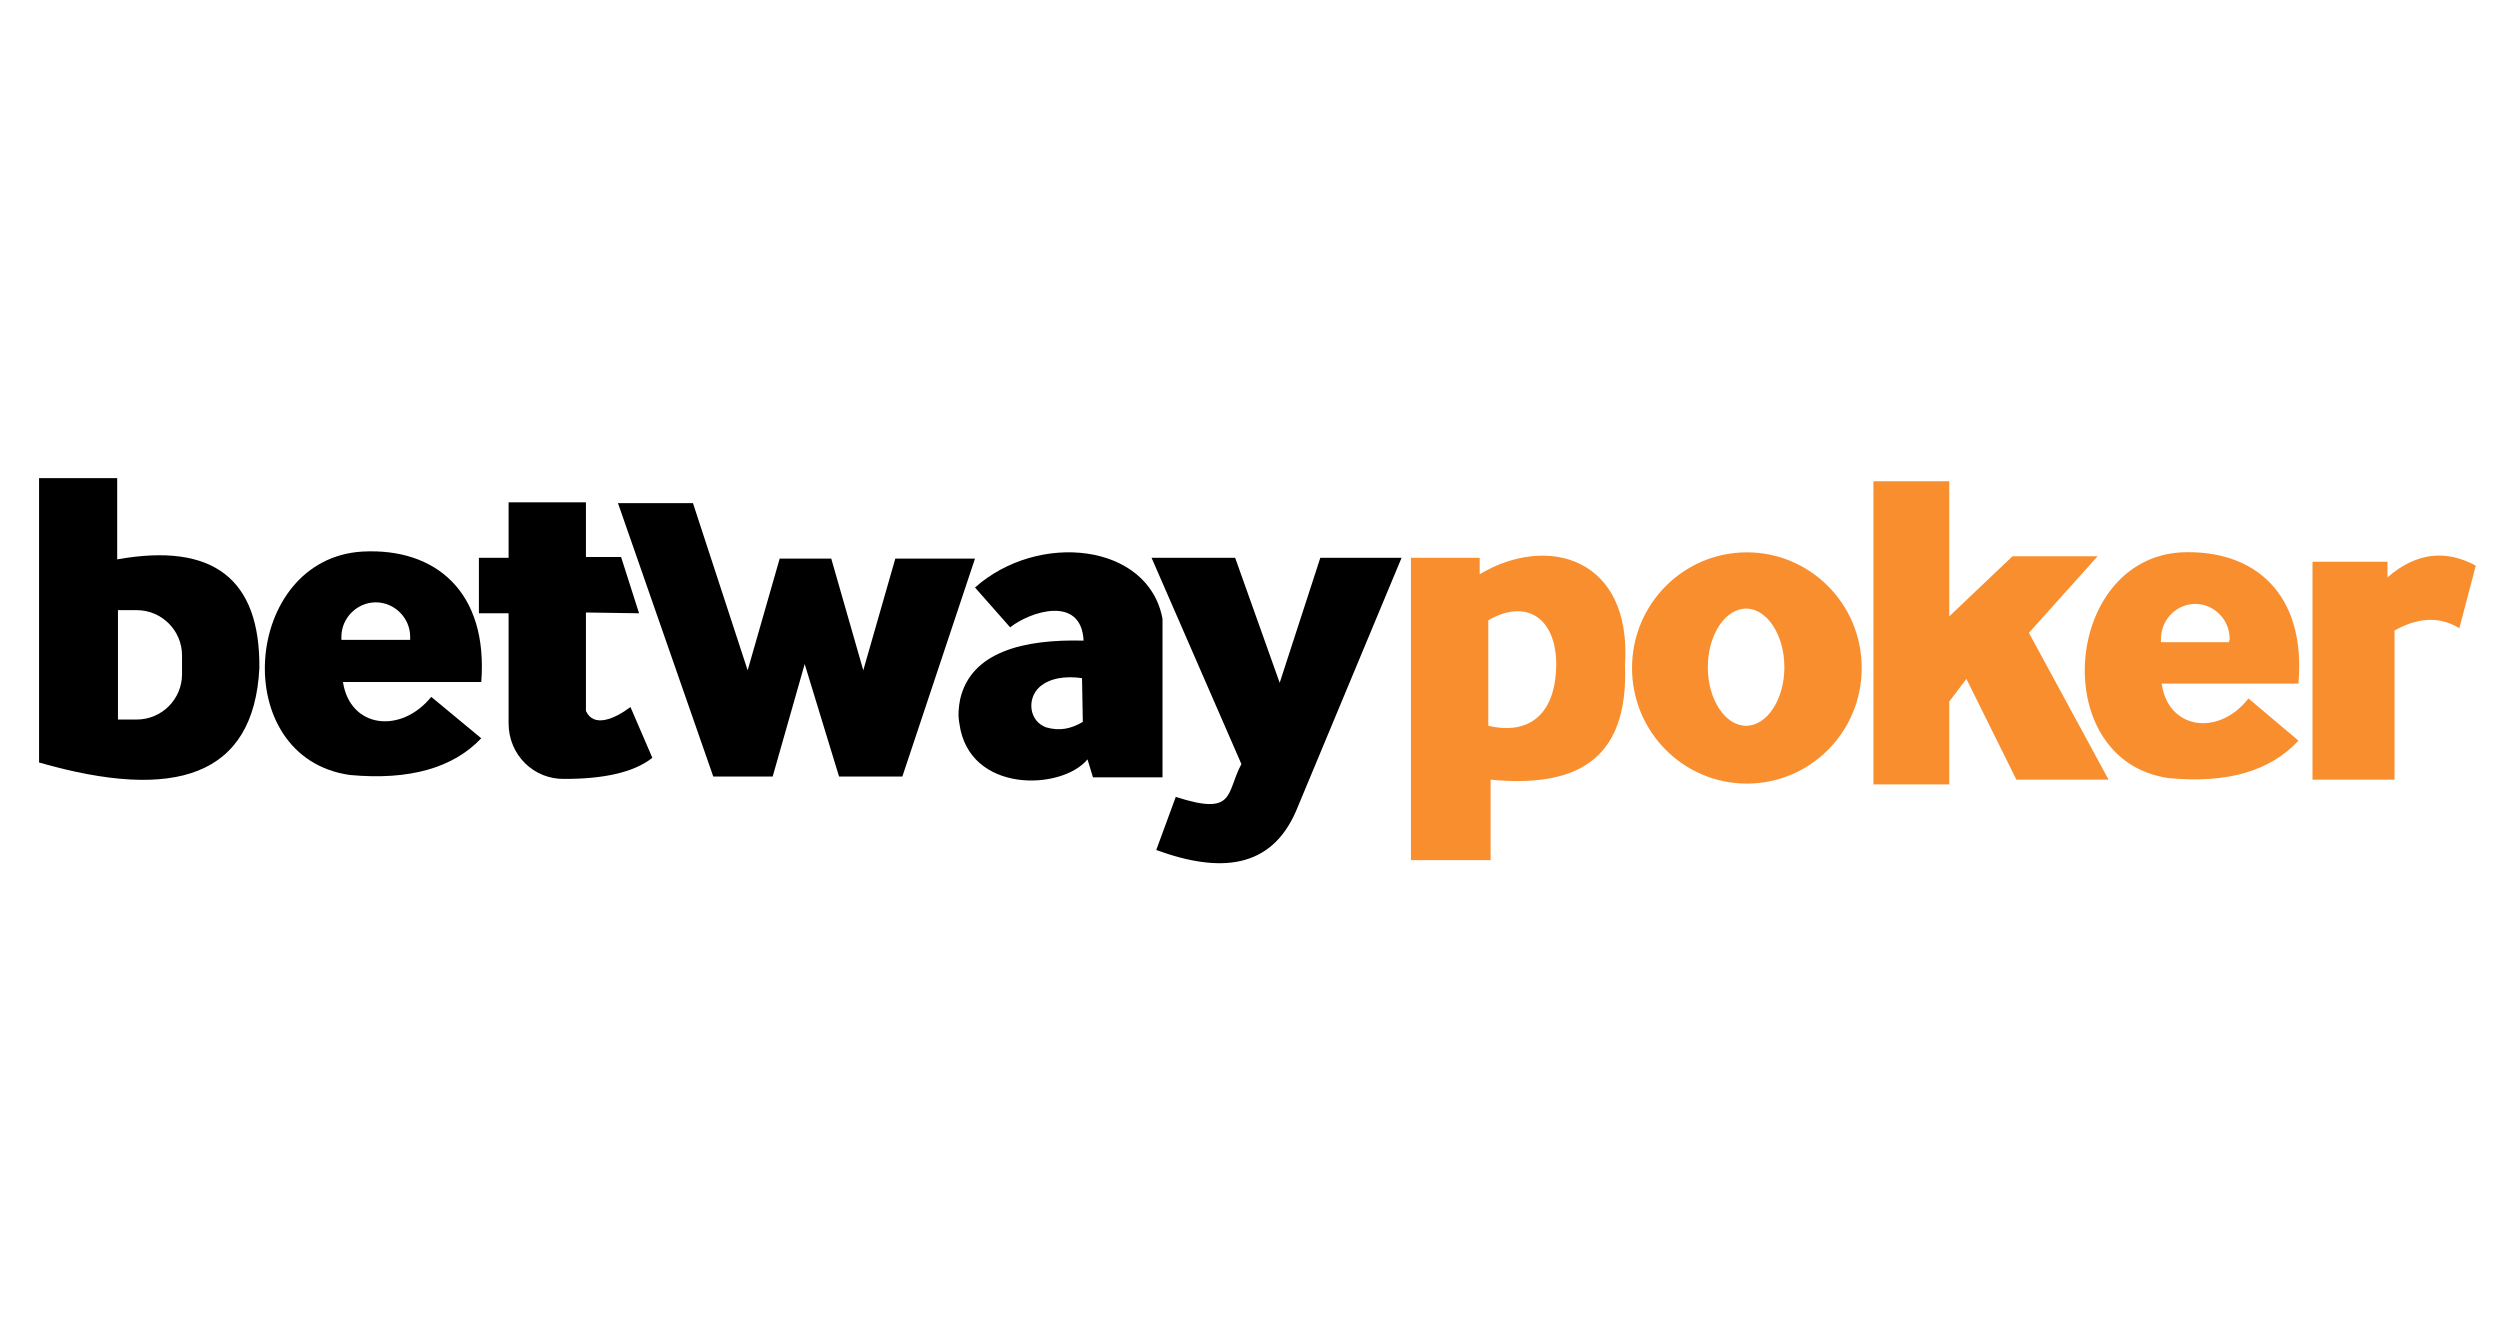 <svg xmlns="http://www.w3.org/2000/svg" id="Layer_1" x="0" y="0" viewBox="0 0 320 170" xml:space="preserve"><style>.st0{fill:#f88e2e}</style><path d="M15 71.6V61.2H5v36.4c17.4 5 27.5 1.8 28.2-12.1.1-11.4-5.9-16.1-18.2-13.9zm8.3 14.7c0 3.2-2.6 5.8-5.8 5.8h-2.4v-14h2.4c3.2 0 5.8 2.6 5.8 5.8v2.4z"/><path d="M46.4 70.6C31 71.5 29.1 97 44.8 99.2c7.6.7 13.2-.9 16.8-4.7l-6.4-5.3c-3.9 4.8-10.4 4-11.3-1.9h17.7c.9-11.5-5.8-17.2-15.2-16.7zm6.1 11.3h-8.8v-.4c0-2.4 2-4.4 4.4-4.4 2.4 0 4.4 2 4.4 4.4v.4z"/><path d="M81.8 78.5l-2.3-7.2H75v-7h-9.9v7.1h-3.8v7.1h3.8v14.1c0 4 3.2 7.2 7.2 7.1 4.9 0 8.8-.8 11.2-2.7l-2.8-6.5c-2 1.5-4.7 2.7-5.7.5V78.4l6.8.1zM124.8 71.5h-10.2l-4.1 14.3-4.1-14.3h-6.6l-4.1 14.3-7-21.4h-9.6l12.2 35h7.6L103 85l4.4 14.4h8.1zM124.8 75.2l4.5 5.1c2.5-2 9.1-4.2 9.4 1.7-7.6-.2-14.4 1.4-15.8 7.5-.2 1-.3 2.1-.1 3.1 1.2 9 13.1 8.6 16.4 4.6l.7 2.3h8.9V79.2c-1.8-9.7-15.9-11.2-24-4zm9.1 17.9c-2.2-.8-2.5-3.7-.8-5.2 1.3-1.1 3.2-1.4 5.4-1.1l.1 5.6c-1.5.9-3 1.2-4.7.7z"/><path d="M179.4 71.4H169l-5.2 16-5.7-16h-10.7l11.5 26.4c-2 3.7-.7 6.7-8.4 4.2l-2.5 6.8c8.2 3 14.7 2.4 17.9-5l13.5-32.4z"/><path class="st0" d="M279.2 70.7c-15.2.9-17.1 26.7-1.6 28.9 7.5.7 13-.9 16.6-4.8l-6.4-5.4c-3.8 4.9-10.3 4-11.1-1.9h17.5c1-11.5-5.6-17.2-15-16.8zm6.1 11.5h-8.7v-.4c0-2.5 2-4.5 4.4-4.5 2.4 0 4.4 2 4.4 4.5l-.1.4zM223.6 70.7c-8.1 0-14.7 6.6-14.7 14.8s6.6 14.8 14.7 14.8 14.7-6.6 14.7-14.8-6.6-14.8-14.7-14.8zm-.1 22.2c-2.7 0-4.9-3.4-4.9-7.5s2.2-7.5 4.9-7.5 4.9 3.4 4.9 7.5-2.2 7.5-4.9 7.5zM316.9 72.4c-3.7-2-7.5-1.8-11.3 1.5v-2H296v27.9h10.5V80.7c2.9-1.6 5.6-1.9 8.3-.3l2.1-8zM189.4 73.5v-2.1h-8.8v38.7h10.2V99.8c10.5 1 17.7-2.1 17.2-14.7.9-13.7-9.9-16.8-18.6-11.6zm1.1 19.4V79.4c4.8-2.8 8.7-.4 8.7 5.7-.1 7-4.1 8.9-8.7 7.8z"/><path class="st0" d="M249.5 78.9V61.6h-9.7v38.8h9.7V89.8l2.2-2.9 6.4 12.9h11.8L259.7 81l8.8-9.8h-10.9z"/></svg>
